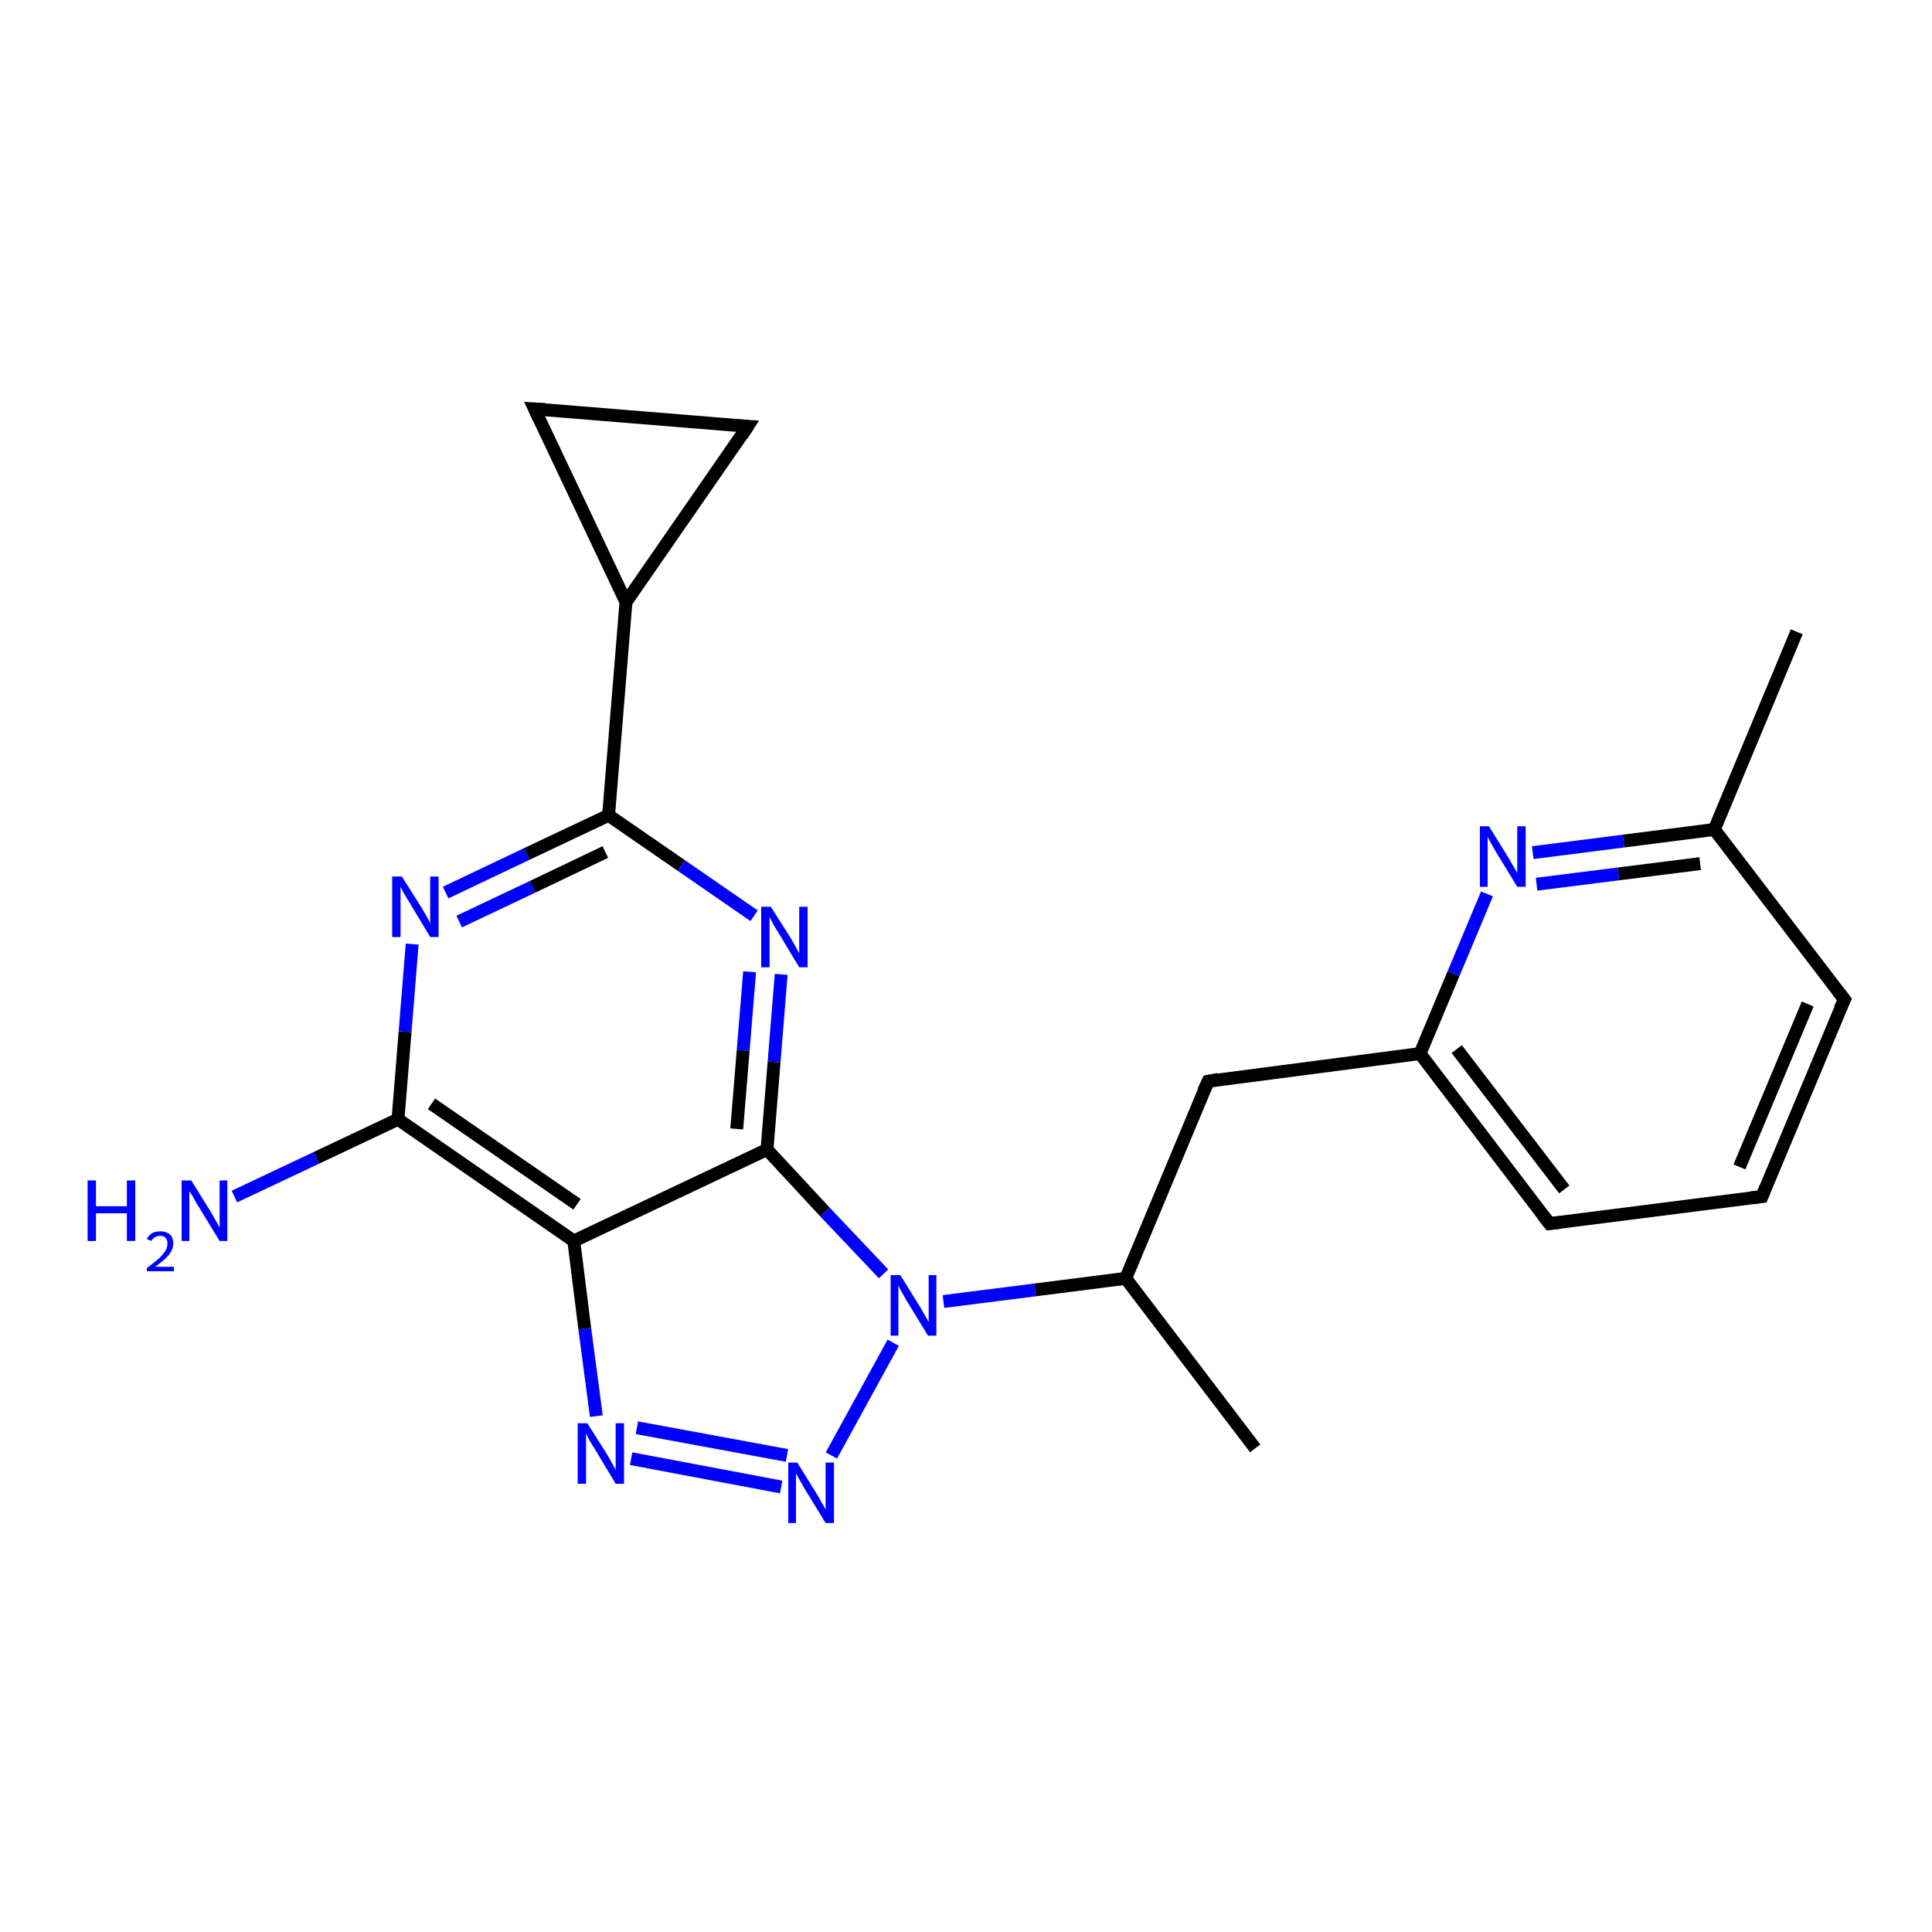 <?xml version='1.0' encoding='iso-8859-1'?>
<svg version='1.1' baseProfile='full'
              xmlns='http://www.w3.org/2000/svg'
                      xmlns:rdkit='http://www.rdkit.org/xml'
                      xmlns:xlink='http://www.w3.org/1999/xlink'
                  xml:space='preserve'
width='300px' height='300px' viewBox='0 0 300 300'>
<!-- END OF HEADER -->
<rect style='opacity:1.0;fill:#FFFFFF;stroke:none' width='300.0' height='300.0' x='0.0' y='0.0'> </rect>
<path class='bond-0 atom-0 atom-1' d='M 194.9,224.9 L 174.8,198.5' style='fill:none;fill-rule:evenodd;stroke:#000000;stroke-width:2.0px;stroke-linecap:butt;stroke-linejoin:miter;stroke-opacity:1' />
<path class='bond-1 atom-1 atom-2' d='M 174.8,198.5 L 187.6,167.9' style='fill:none;fill-rule:evenodd;stroke:#000000;stroke-width:2.0px;stroke-linecap:butt;stroke-linejoin:miter;stroke-opacity:1' />
<path class='bond-2 atom-2 atom-3' d='M 187.6,167.9 L 220.5,163.6' style='fill:none;fill-rule:evenodd;stroke:#000000;stroke-width:2.0px;stroke-linecap:butt;stroke-linejoin:miter;stroke-opacity:1' />
<path class='bond-3 atom-3 atom-4' d='M 220.5,163.6 L 240.6,190.0' style='fill:none;fill-rule:evenodd;stroke:#000000;stroke-width:2.0px;stroke-linecap:butt;stroke-linejoin:miter;stroke-opacity:1' />
<path class='bond-3 atom-3 atom-4' d='M 226.2,162.9 L 242.9,184.7' style='fill:none;fill-rule:evenodd;stroke:#000000;stroke-width:2.0px;stroke-linecap:butt;stroke-linejoin:miter;stroke-opacity:1' />
<path class='bond-4 atom-4 atom-5' d='M 240.6,190.0 L 273.6,185.8' style='fill:none;fill-rule:evenodd;stroke:#000000;stroke-width:2.0px;stroke-linecap:butt;stroke-linejoin:miter;stroke-opacity:1' />
<path class='bond-5 atom-5 atom-6' d='M 273.6,185.8 L 286.4,155.2' style='fill:none;fill-rule:evenodd;stroke:#000000;stroke-width:2.0px;stroke-linecap:butt;stroke-linejoin:miter;stroke-opacity:1' />
<path class='bond-5 atom-5 atom-6' d='M 270.1,181.2 L 280.7,155.9' style='fill:none;fill-rule:evenodd;stroke:#000000;stroke-width:2.0px;stroke-linecap:butt;stroke-linejoin:miter;stroke-opacity:1' />
<path class='bond-6 atom-6 atom-7' d='M 286.4,155.2 L 266.2,128.8' style='fill:none;fill-rule:evenodd;stroke:#000000;stroke-width:2.0px;stroke-linecap:butt;stroke-linejoin:miter;stroke-opacity:1' />
<path class='bond-7 atom-7 atom-8' d='M 266.2,128.8 L 279.0,98.1' style='fill:none;fill-rule:evenodd;stroke:#000000;stroke-width:2.0px;stroke-linecap:butt;stroke-linejoin:miter;stroke-opacity:1' />
<path class='bond-8 atom-7 atom-9' d='M 266.2,128.8 L 252.1,130.6' style='fill:none;fill-rule:evenodd;stroke:#000000;stroke-width:2.0px;stroke-linecap:butt;stroke-linejoin:miter;stroke-opacity:1' />
<path class='bond-8 atom-7 atom-9' d='M 252.1,130.6 L 238.0,132.4' style='fill:none;fill-rule:evenodd;stroke:#0000FF;stroke-width:2.0px;stroke-linecap:butt;stroke-linejoin:miter;stroke-opacity:1' />
<path class='bond-8 atom-7 atom-9' d='M 264.0,134.1 L 251.3,135.7' style='fill:none;fill-rule:evenodd;stroke:#000000;stroke-width:2.0px;stroke-linecap:butt;stroke-linejoin:miter;stroke-opacity:1' />
<path class='bond-8 atom-7 atom-9' d='M 251.3,135.7 L 238.6,137.3' style='fill:none;fill-rule:evenodd;stroke:#0000FF;stroke-width:2.0px;stroke-linecap:butt;stroke-linejoin:miter;stroke-opacity:1' />
<path class='bond-9 atom-1 atom-10' d='M 174.8,198.5 L 160.7,200.3' style='fill:none;fill-rule:evenodd;stroke:#000000;stroke-width:2.0px;stroke-linecap:butt;stroke-linejoin:miter;stroke-opacity:1' />
<path class='bond-9 atom-1 atom-10' d='M 160.7,200.3 L 146.5,202.1' style='fill:none;fill-rule:evenodd;stroke:#0000FF;stroke-width:2.0px;stroke-linecap:butt;stroke-linejoin:miter;stroke-opacity:1' />
<path class='bond-10 atom-10 atom-11' d='M 138.7,208.5 L 129.1,226.0' style='fill:none;fill-rule:evenodd;stroke:#0000FF;stroke-width:2.0px;stroke-linecap:butt;stroke-linejoin:miter;stroke-opacity:1' />
<path class='bond-11 atom-11 atom-12' d='M 121.3,230.9 L 98.0,226.5' style='fill:none;fill-rule:evenodd;stroke:#0000FF;stroke-width:2.0px;stroke-linecap:butt;stroke-linejoin:miter;stroke-opacity:1' />
<path class='bond-11 atom-11 atom-12' d='M 122.2,226.0 L 98.9,221.7' style='fill:none;fill-rule:evenodd;stroke:#0000FF;stroke-width:2.0px;stroke-linecap:butt;stroke-linejoin:miter;stroke-opacity:1' />
<path class='bond-12 atom-12 atom-13' d='M 92.6,219.9 L 90.8,206.3' style='fill:none;fill-rule:evenodd;stroke:#0000FF;stroke-width:2.0px;stroke-linecap:butt;stroke-linejoin:miter;stroke-opacity:1' />
<path class='bond-12 atom-12 atom-13' d='M 90.8,206.3 L 89.1,192.7' style='fill:none;fill-rule:evenodd;stroke:#000000;stroke-width:2.0px;stroke-linecap:butt;stroke-linejoin:miter;stroke-opacity:1' />
<path class='bond-13 atom-13 atom-14' d='M 89.1,192.7 L 61.8,173.8' style='fill:none;fill-rule:evenodd;stroke:#000000;stroke-width:2.0px;stroke-linecap:butt;stroke-linejoin:miter;stroke-opacity:1' />
<path class='bond-13 atom-13 atom-14' d='M 89.6,187.0 L 67.0,171.4' style='fill:none;fill-rule:evenodd;stroke:#000000;stroke-width:2.0px;stroke-linecap:butt;stroke-linejoin:miter;stroke-opacity:1' />
<path class='bond-14 atom-14 atom-15' d='M 61.8,173.8 L 49.1,179.8' style='fill:none;fill-rule:evenodd;stroke:#000000;stroke-width:2.0px;stroke-linecap:butt;stroke-linejoin:miter;stroke-opacity:1' />
<path class='bond-14 atom-14 atom-15' d='M 49.1,179.8 L 36.4,185.8' style='fill:none;fill-rule:evenodd;stroke:#0000FF;stroke-width:2.0px;stroke-linecap:butt;stroke-linejoin:miter;stroke-opacity:1' />
<path class='bond-15 atom-14 atom-16' d='M 61.8,173.8 L 62.9,160.2' style='fill:none;fill-rule:evenodd;stroke:#000000;stroke-width:2.0px;stroke-linecap:butt;stroke-linejoin:miter;stroke-opacity:1' />
<path class='bond-15 atom-14 atom-16' d='M 62.9,160.2 L 64.0,146.6' style='fill:none;fill-rule:evenodd;stroke:#0000FF;stroke-width:2.0px;stroke-linecap:butt;stroke-linejoin:miter;stroke-opacity:1' />
<path class='bond-16 atom-16 atom-17' d='M 69.2,138.6 L 81.8,132.6' style='fill:none;fill-rule:evenodd;stroke:#0000FF;stroke-width:2.0px;stroke-linecap:butt;stroke-linejoin:miter;stroke-opacity:1' />
<path class='bond-16 atom-16 atom-17' d='M 81.8,132.6 L 94.5,126.6' style='fill:none;fill-rule:evenodd;stroke:#000000;stroke-width:2.0px;stroke-linecap:butt;stroke-linejoin:miter;stroke-opacity:1' />
<path class='bond-16 atom-16 atom-17' d='M 71.3,143.1 L 82.7,137.7' style='fill:none;fill-rule:evenodd;stroke:#0000FF;stroke-width:2.0px;stroke-linecap:butt;stroke-linejoin:miter;stroke-opacity:1' />
<path class='bond-16 atom-16 atom-17' d='M 82.7,137.7 L 94.0,132.3' style='fill:none;fill-rule:evenodd;stroke:#000000;stroke-width:2.0px;stroke-linecap:butt;stroke-linejoin:miter;stroke-opacity:1' />
<path class='bond-17 atom-17 atom-18' d='M 94.5,126.6 L 105.8,134.4' style='fill:none;fill-rule:evenodd;stroke:#000000;stroke-width:2.0px;stroke-linecap:butt;stroke-linejoin:miter;stroke-opacity:1' />
<path class='bond-17 atom-17 atom-18' d='M 105.8,134.4 L 117.1,142.2' style='fill:none;fill-rule:evenodd;stroke:#0000FF;stroke-width:2.0px;stroke-linecap:butt;stroke-linejoin:miter;stroke-opacity:1' />
<path class='bond-18 atom-18 atom-19' d='M 121.3,151.3 L 120.2,164.9' style='fill:none;fill-rule:evenodd;stroke:#0000FF;stroke-width:2.0px;stroke-linecap:butt;stroke-linejoin:miter;stroke-opacity:1' />
<path class='bond-18 atom-18 atom-19' d='M 120.2,164.9 L 119.1,178.5' style='fill:none;fill-rule:evenodd;stroke:#000000;stroke-width:2.0px;stroke-linecap:butt;stroke-linejoin:miter;stroke-opacity:1' />
<path class='bond-18 atom-18 atom-19' d='M 116.4,150.9 L 115.4,163.1' style='fill:none;fill-rule:evenodd;stroke:#0000FF;stroke-width:2.0px;stroke-linecap:butt;stroke-linejoin:miter;stroke-opacity:1' />
<path class='bond-18 atom-18 atom-19' d='M 115.4,163.1 L 114.4,175.3' style='fill:none;fill-rule:evenodd;stroke:#000000;stroke-width:2.0px;stroke-linecap:butt;stroke-linejoin:miter;stroke-opacity:1' />
<path class='bond-19 atom-17 atom-20' d='M 94.5,126.6 L 97.2,93.5' style='fill:none;fill-rule:evenodd;stroke:#000000;stroke-width:2.0px;stroke-linecap:butt;stroke-linejoin:miter;stroke-opacity:1' />
<path class='bond-20 atom-20 atom-21' d='M 97.2,93.5 L 83.0,63.5' style='fill:none;fill-rule:evenodd;stroke:#000000;stroke-width:2.0px;stroke-linecap:butt;stroke-linejoin:miter;stroke-opacity:1' />
<path class='bond-21 atom-21 atom-22' d='M 83.0,63.5 L 116.1,66.2' style='fill:none;fill-rule:evenodd;stroke:#000000;stroke-width:2.0px;stroke-linecap:butt;stroke-linejoin:miter;stroke-opacity:1' />
<path class='bond-22 atom-9 atom-3' d='M 230.9,138.8 L 225.7,151.2' style='fill:none;fill-rule:evenodd;stroke:#0000FF;stroke-width:2.0px;stroke-linecap:butt;stroke-linejoin:miter;stroke-opacity:1' />
<path class='bond-22 atom-9 atom-3' d='M 225.7,151.2 L 220.5,163.6' style='fill:none;fill-rule:evenodd;stroke:#000000;stroke-width:2.0px;stroke-linecap:butt;stroke-linejoin:miter;stroke-opacity:1' />
<path class='bond-23 atom-19 atom-10' d='M 119.1,178.5 L 128.1,188.2' style='fill:none;fill-rule:evenodd;stroke:#000000;stroke-width:2.0px;stroke-linecap:butt;stroke-linejoin:miter;stroke-opacity:1' />
<path class='bond-23 atom-19 atom-10' d='M 128.1,188.2 L 137.2,197.8' style='fill:none;fill-rule:evenodd;stroke:#0000FF;stroke-width:2.0px;stroke-linecap:butt;stroke-linejoin:miter;stroke-opacity:1' />
<path class='bond-24 atom-22 atom-20' d='M 116.1,66.2 L 97.2,93.5' style='fill:none;fill-rule:evenodd;stroke:#000000;stroke-width:2.0px;stroke-linecap:butt;stroke-linejoin:miter;stroke-opacity:1' />
<path class='bond-25 atom-19 atom-13' d='M 119.1,178.5 L 89.1,192.7' style='fill:none;fill-rule:evenodd;stroke:#000000;stroke-width:2.0px;stroke-linecap:butt;stroke-linejoin:miter;stroke-opacity:1' />
<path d='M 186.9,169.4 L 187.6,167.9 L 189.2,167.6' style='fill:none;stroke:#000000;stroke-width:2.0px;stroke-linecap:butt;stroke-linejoin:miter;stroke-opacity:1;' />
<path d='M 239.6,188.7 L 240.6,190.0 L 242.3,189.8' style='fill:none;stroke:#000000;stroke-width:2.0px;stroke-linecap:butt;stroke-linejoin:miter;stroke-opacity:1;' />
<path d='M 271.9,186.0 L 273.6,185.8 L 274.2,184.3' style='fill:none;stroke:#000000;stroke-width:2.0px;stroke-linecap:butt;stroke-linejoin:miter;stroke-opacity:1;' />
<path d='M 285.7,156.7 L 286.4,155.2 L 285.4,153.9' style='fill:none;stroke:#000000;stroke-width:2.0px;stroke-linecap:butt;stroke-linejoin:miter;stroke-opacity:1;' />
<path d='M 83.7,65.0 L 83.0,63.5 L 84.7,63.6' style='fill:none;stroke:#000000;stroke-width:2.0px;stroke-linecap:butt;stroke-linejoin:miter;stroke-opacity:1;' />
<path d='M 114.5,66.1 L 116.1,66.2 L 115.2,67.6' style='fill:none;stroke:#000000;stroke-width:2.0px;stroke-linecap:butt;stroke-linejoin:miter;stroke-opacity:1;' />
<path class='atom-9' d='M 231.2 128.3
L 234.3 133.3
Q 234.6 133.8, 235.1 134.7
Q 235.6 135.5, 235.6 135.6
L 235.6 128.3
L 236.9 128.3
L 236.9 137.7
L 235.6 137.7
L 232.3 132.3
Q 231.9 131.6, 231.5 130.9
Q 231.1 130.2, 231.0 129.9
L 231.0 137.7
L 229.8 137.7
L 229.8 128.3
L 231.2 128.3
' fill='#0000FF'/>
<path class='atom-10' d='M 139.8 198.0
L 142.9 203.0
Q 143.2 203.5, 143.7 204.4
Q 144.2 205.2, 144.2 205.3
L 144.2 198.0
L 145.4 198.0
L 145.4 207.4
L 144.1 207.4
L 140.8 202.0
Q 140.4 201.3, 140.0 200.6
Q 139.6 199.9, 139.5 199.6
L 139.5 207.4
L 138.3 207.4
L 138.3 198.0
L 139.8 198.0
' fill='#0000FF'/>
<path class='atom-11' d='M 123.8 227.1
L 126.9 232.1
Q 127.2 232.6, 127.7 233.5
Q 128.2 234.4, 128.2 234.4
L 128.2 227.1
L 129.5 227.1
L 129.5 236.5
L 128.2 236.5
L 124.9 231.1
Q 124.5 230.4, 124.1 229.7
Q 123.7 229.0, 123.6 228.8
L 123.6 236.5
L 122.4 236.5
L 122.4 227.1
L 123.8 227.1
' fill='#0000FF'/>
<path class='atom-12' d='M 91.2 221.0
L 94.3 225.9
Q 94.6 226.4, 95.1 227.3
Q 95.6 228.2, 95.6 228.3
L 95.6 221.0
L 96.9 221.0
L 96.9 230.4
L 95.6 230.4
L 92.3 224.9
Q 91.9 224.3, 91.5 223.6
Q 91.1 222.8, 91.0 222.6
L 91.0 230.4
L 89.7 230.4
L 89.7 221.0
L 91.2 221.0
' fill='#0000FF'/>
<path class='atom-15' d='M 13.6 183.3
L 14.9 183.3
L 14.9 187.3
L 19.7 187.3
L 19.7 183.3
L 21.0 183.3
L 21.0 192.7
L 19.7 192.7
L 19.7 188.4
L 14.9 188.4
L 14.9 192.7
L 13.6 192.7
L 13.6 183.3
' fill='#0000FF'/>
<path class='atom-15' d='M 22.8 192.4
Q 23.1 191.8, 23.6 191.5
Q 24.1 191.2, 24.9 191.2
Q 25.8 191.2, 26.4 191.7
Q 26.9 192.2, 26.9 193.1
Q 26.9 194.0, 26.2 194.9
Q 25.5 195.7, 24.1 196.7
L 27.0 196.7
L 27.0 197.4
L 22.8 197.4
L 22.8 196.9
Q 24.0 196.0, 24.7 195.4
Q 25.3 194.8, 25.7 194.2
Q 26.0 193.7, 26.0 193.1
Q 26.0 192.5, 25.7 192.2
Q 25.4 191.9, 24.9 191.9
Q 24.4 191.9, 24.1 192.1
Q 23.7 192.3, 23.5 192.7
L 22.8 192.4
' fill='#0000FF'/>
<path class='atom-15' d='M 29.7 183.3
L 32.8 188.3
Q 33.1 188.8, 33.6 189.7
Q 34.1 190.6, 34.1 190.6
L 34.1 183.3
L 35.3 183.3
L 35.3 192.7
L 34.1 192.7
L 30.8 187.3
Q 30.4 186.7, 30.0 185.9
Q 29.6 185.2, 29.4 185.0
L 29.4 192.7
L 28.2 192.7
L 28.2 183.3
L 29.7 183.3
' fill='#0000FF'/>
<path class='atom-16' d='M 62.4 136.1
L 65.5 141.0
Q 65.8 141.5, 66.3 142.4
Q 66.8 143.3, 66.8 143.4
L 66.8 136.1
L 68.1 136.1
L 68.1 145.5
L 66.8 145.5
L 63.5 140.0
Q 63.1 139.4, 62.7 138.7
Q 62.3 137.9, 62.2 137.7
L 62.2 145.5
L 60.9 145.5
L 60.9 136.1
L 62.4 136.1
' fill='#0000FF'/>
<path class='atom-18' d='M 119.7 140.8
L 122.8 145.7
Q 123.1 146.2, 123.6 147.1
Q 124.1 148.0, 124.1 148.1
L 124.1 140.8
L 125.4 140.8
L 125.4 150.2
L 124.1 150.2
L 120.8 144.7
Q 120.4 144.1, 120.0 143.4
Q 119.6 142.6, 119.5 142.4
L 119.5 150.2
L 118.2 150.2
L 118.2 140.8
L 119.7 140.8
' fill='#0000FF'/>
</svg>
